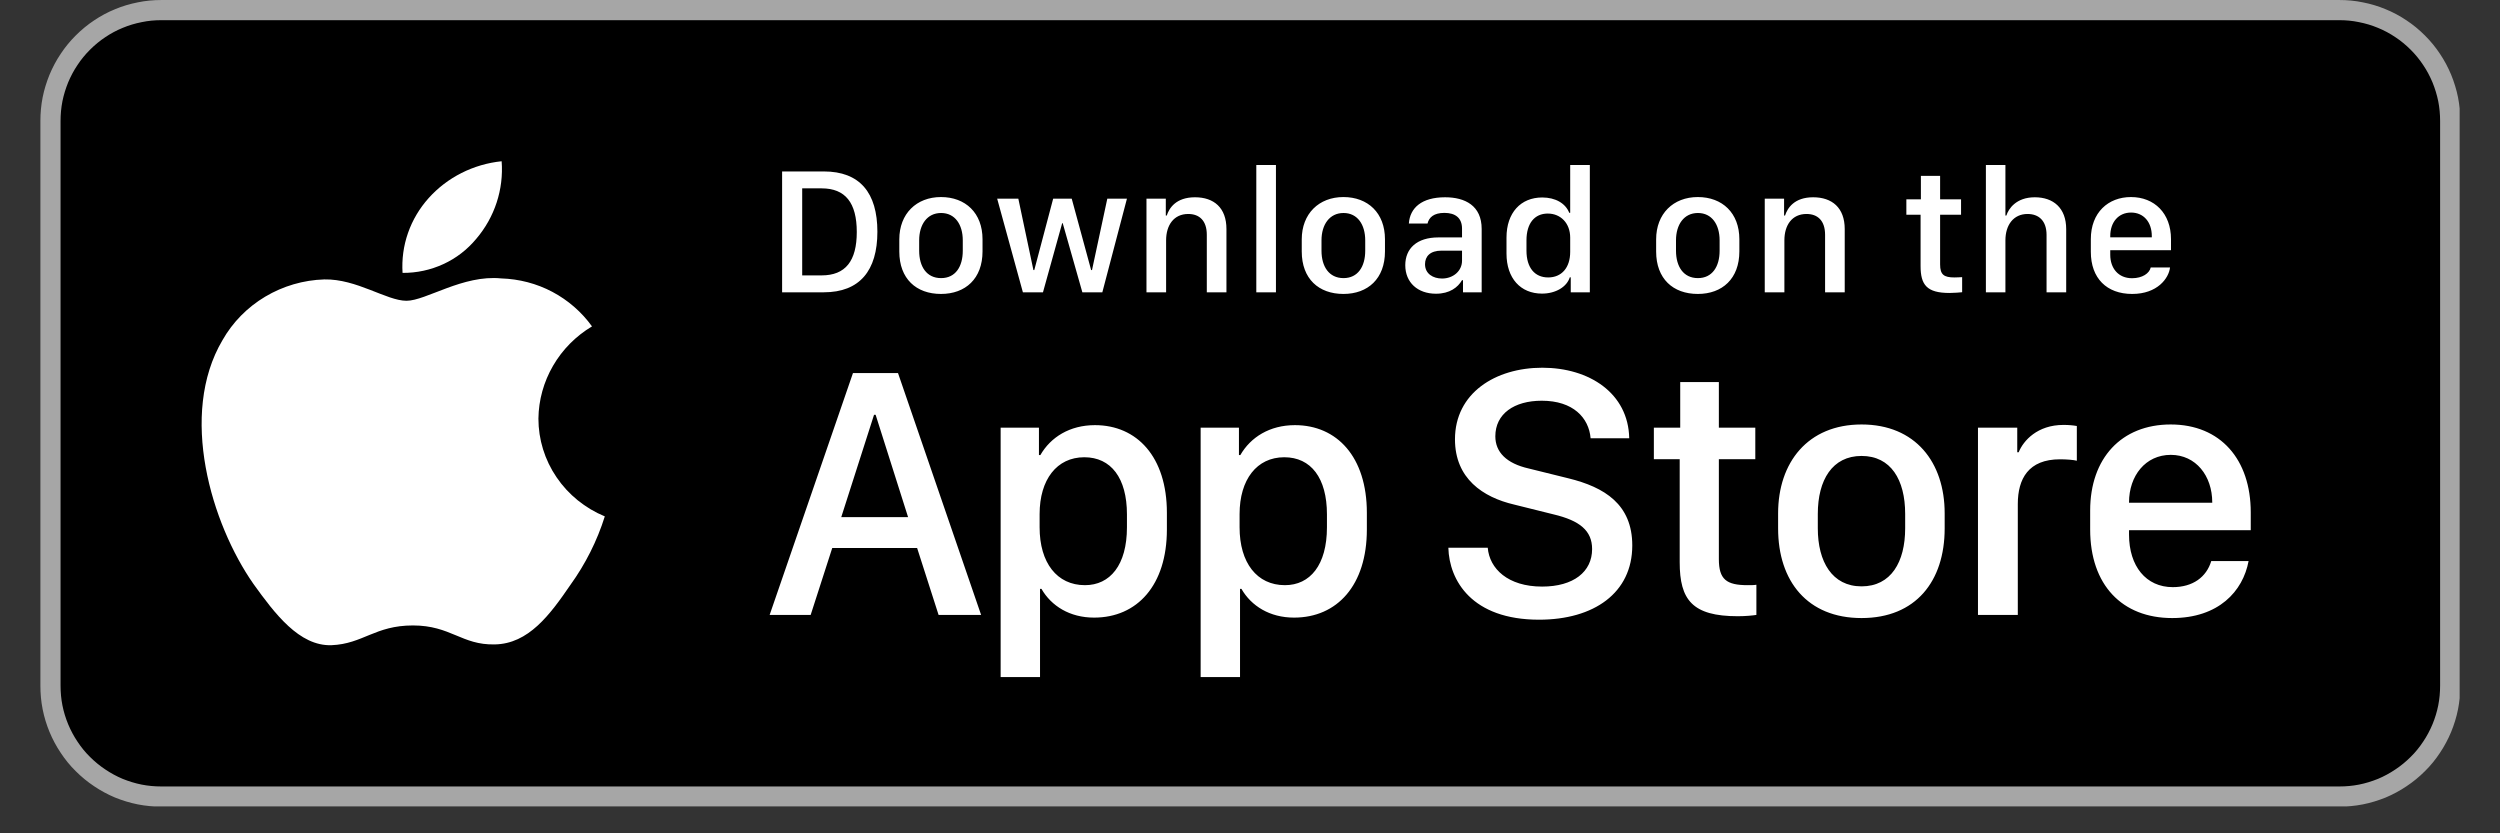 <svg xmlns="http://www.w3.org/2000/svg" xmlns:xlink="http://www.w3.org/1999/xlink" width="120" zoomAndPan="magnify" viewBox="0 0 90 30" height="40" preserveAspectRatio="xMidYMid meet" version="1.0"><rect x="0" y="0" width="90" height="30" fill="#333333" stroke="none"/><defs><clipPath id="192296eb22"><path d="M 1.453 0 L 88.547 0 L 88.547 29 L 1.453 29 Z M 1.453 0 " clip-rule="nonzero"/></clipPath><clipPath id="02d84799c9"><path d="M 1.453 0 L 88.547 0 L 88.547 29.031 L 1.453 29.031 Z M 1.453 0 " clip-rule="nonzero"/></clipPath></defs><g clip-path="url(#192296eb22)"><path fill="#000000" d="M 5.805 0.363 L 84.195 0.363 C 84.457 0.363 84.715 0.387 84.973 0.441 C 85.23 0.492 85.48 0.566 85.723 0.668 C 85.965 0.766 86.195 0.891 86.41 1.035 C 86.629 1.18 86.832 1.348 87.016 1.531 C 87.203 1.719 87.367 1.918 87.512 2.137 C 87.66 2.355 87.781 2.586 87.883 2.828 C 87.98 3.07 88.059 3.32 88.109 3.574 C 88.16 3.832 88.184 4.094 88.184 4.355 L 88.184 24.676 C 88.184 24.941 88.16 25.199 88.109 25.457 C 88.059 25.715 87.98 25.965 87.883 26.203 C 87.781 26.445 87.66 26.676 87.512 26.895 C 87.367 27.113 87.203 27.316 87.016 27.5 C 86.832 27.684 86.629 27.852 86.41 27.996 C 86.195 28.141 85.965 28.266 85.723 28.367 C 85.48 28.465 85.23 28.543 84.973 28.594 C 84.715 28.645 84.457 28.668 84.195 28.668 L 5.805 28.668 C 5.543 28.668 5.285 28.645 5.027 28.594 C 4.77 28.543 4.52 28.465 4.277 28.367 C 4.035 28.266 3.805 28.141 3.59 27.996 C 3.371 27.852 3.168 27.684 2.984 27.5 C 2.797 27.316 2.633 27.113 2.488 26.895 C 2.34 26.676 2.219 26.445 2.117 26.203 C 2.02 25.965 1.941 25.715 1.891 25.457 C 1.84 25.199 1.816 24.941 1.816 24.676 L 1.816 4.355 C 1.816 4.094 1.84 3.832 1.891 3.574 C 1.941 3.32 2.02 3.07 2.117 2.828 C 2.219 2.586 2.34 2.355 2.488 2.137 C 2.633 1.918 2.797 1.719 2.984 1.531 C 3.168 1.348 3.371 1.18 3.59 1.035 C 3.805 0.891 4.035 0.766 4.277 0.668 C 4.52 0.566 4.77 0.492 5.027 0.441 C 5.285 0.387 5.543 0.363 5.805 0.363 Z M 5.805 0.363 " fill-opacity="1" fill-rule="nonzero"/></g><g clip-path="url(#02d84799c9)"><path stroke-linecap="butt" transform="matrix(0.726, 0, 0, 0.726, 1.452, 0)" fill="none" stroke-linejoin="miter" d="M 5.998 0.501 L 114.002 0.501 C 114.363 0.501 114.718 0.533 115.073 0.608 C 115.429 0.678 115.773 0.78 116.107 0.92 C 116.44 1.055 116.758 1.227 117.054 1.426 C 117.355 1.625 117.635 1.857 117.888 2.11 C 118.147 2.368 118.373 2.643 118.572 2.944 C 118.776 3.245 118.943 3.563 119.083 3.897 C 119.218 4.23 119.325 4.575 119.395 4.924 C 119.465 5.28 119.497 5.64 119.497 6.001 L 119.497 33.998 C 119.497 34.364 119.465 34.719 119.395 35.074 C 119.325 35.429 119.218 35.774 119.083 36.102 C 118.943 36.436 118.776 36.753 118.572 37.055 C 118.373 37.356 118.147 37.636 117.888 37.889 C 117.635 38.142 117.355 38.373 117.054 38.572 C 116.758 38.772 116.44 38.944 116.107 39.084 C 115.773 39.218 115.429 39.326 115.073 39.396 C 114.718 39.466 114.363 39.498 114.002 39.498 L 5.998 39.498 C 5.637 39.498 5.282 39.466 4.927 39.396 C 4.571 39.326 4.227 39.218 3.893 39.084 C 3.56 38.944 3.242 38.772 2.946 38.572 C 2.645 38.373 2.365 38.142 2.112 37.889 C 1.853 37.636 1.627 37.356 1.428 37.055 C 1.224 36.753 1.057 36.436 0.917 36.102 C 0.782 35.774 0.675 35.429 0.605 35.074 C 0.535 34.719 0.503 34.364 0.503 33.998 L 0.503 6.001 C 0.503 5.64 0.535 5.28 0.605 4.924 C 0.675 4.575 0.782 4.23 0.917 3.897 C 1.057 3.563 1.224 3.245 1.428 2.944 C 1.627 2.643 1.853 2.368 2.112 2.11 C 2.365 1.857 2.645 1.625 2.946 1.426 C 3.242 1.227 3.56 1.055 3.893 0.92 C 4.227 0.78 4.571 0.678 4.927 0.608 C 5.282 0.533 5.637 0.501 5.998 0.501 Z M 5.998 0.501 " stroke="#a6a6a6" stroke-width="1" stroke-opacity="1" stroke-miterlimit="4"/></g><path fill="#ffffff" d="M 19.383 15.07 C 19.391 14.402 19.574 13.746 19.91 13.168 C 20.246 12.586 20.73 12.098 21.312 11.75 C 20.941 11.234 20.453 10.809 19.887 10.508 C 19.32 10.207 18.688 10.043 18.043 10.023 C 16.668 9.883 15.332 10.828 14.633 10.828 C 13.918 10.828 12.84 10.035 11.676 10.059 C 10.922 10.082 10.191 10.297 9.547 10.68 C 8.906 11.062 8.375 11.602 8.012 12.242 C 6.426 14.922 7.609 18.855 9.125 21.023 C 9.887 22.082 10.773 23.266 11.934 23.227 C 13.07 23.18 13.496 22.516 14.867 22.516 C 16.227 22.516 16.625 23.227 17.809 23.199 C 19.027 23.18 19.797 22.133 20.531 21.062 C 21.074 20.309 21.496 19.473 21.773 18.59 C 21.066 18.297 20.461 17.809 20.035 17.18 C 19.609 16.555 19.383 15.82 19.383 15.07 Z M 19.383 15.07 " fill-opacity="1" fill-rule="nonzero"/><path fill="#ffffff" d="M 17.145 8.598 C 17.809 7.82 18.137 6.816 18.059 5.805 C 17.043 5.91 16.102 6.383 15.43 7.133 C 15.102 7.5 14.848 7.926 14.688 8.387 C 14.527 8.848 14.461 9.336 14.492 9.824 C 15 9.828 15.504 9.719 15.961 9.508 C 16.422 9.297 16.824 8.984 17.145 8.598 Z M 17.145 8.598 " fill-opacity="1" fill-rule="nonzero"/><path fill="#ffffff" d="M 28.156 6.172 L 29.656 6.172 C 30.957 6.172 31.586 6.941 31.586 8.344 C 31.586 9.742 30.949 10.523 29.656 10.523 L 28.156 10.523 Z M 28.879 6.781 L 28.879 9.914 L 29.578 9.914 C 30.438 9.914 30.844 9.395 30.844 8.352 C 30.844 7.301 30.434 6.781 29.578 6.781 Z M 33.875 7.094 C 34.758 7.094 35.371 7.668 35.371 8.613 L 35.371 9.051 C 35.371 10.031 34.758 10.582 33.875 10.582 C 32.984 10.582 32.375 10.035 32.375 9.055 L 32.375 8.617 C 32.375 7.695 32.992 7.094 33.875 7.094 Z M 33.879 7.668 C 33.375 7.668 33.09 8.086 33.09 8.652 L 33.09 9.027 C 33.09 9.594 33.355 10.012 33.879 10.012 C 34.398 10.012 34.66 9.598 34.66 9.027 L 34.66 8.652 C 34.66 8.086 34.383 7.668 33.879 7.668 Z M 40.57 7.152 L 39.684 10.523 L 38.965 10.523 L 38.258 8.035 L 38.238 8.035 L 37.547 10.523 L 36.824 10.523 L 35.898 7.152 L 36.66 7.152 L 37.203 9.723 L 37.234 9.723 L 37.914 7.152 L 38.582 7.152 L 39.281 9.723 L 39.312 9.723 L 39.863 7.152 Z M 41.273 10.523 L 41.273 7.152 L 41.969 7.152 L 41.969 7.758 L 42.004 7.758 C 42.09 7.492 42.336 7.102 43.02 7.102 C 43.699 7.102 44.152 7.477 44.152 8.246 L 44.152 10.523 L 43.445 10.523 L 43.445 8.453 C 43.445 7.941 43.176 7.703 42.777 7.703 C 42.258 7.703 41.98 8.105 41.98 8.652 L 41.98 10.523 Z M 45.227 10.523 L 45.227 5.941 L 45.934 5.941 L 45.934 10.523 Z M 48.363 7.094 C 49.246 7.094 49.859 7.668 49.859 8.613 L 49.859 9.051 C 49.859 10.031 49.246 10.582 48.363 10.582 C 47.473 10.582 46.863 10.035 46.863 9.055 L 46.863 8.617 C 46.863 7.695 47.48 7.094 48.363 7.094 Z M 48.367 7.668 C 47.863 7.668 47.574 8.086 47.574 8.652 L 47.574 9.027 C 47.574 9.594 47.844 10.012 48.367 10.012 C 48.883 10.012 49.148 9.598 49.148 9.027 L 49.148 8.652 C 49.148 8.086 48.871 7.668 48.367 7.668 Z M 51.695 10.574 C 51.039 10.574 50.59 10.172 50.59 9.547 C 50.59 8.949 51.004 8.547 51.781 8.547 L 52.633 8.547 L 52.633 8.23 C 52.633 7.844 52.391 7.664 52 7.664 C 51.617 7.664 51.445 7.824 51.391 8.047 L 50.719 8.047 C 50.758 7.48 51.184 7.102 52.023 7.102 C 52.742 7.102 53.34 7.402 53.34 8.242 L 53.34 10.523 L 52.668 10.523 L 52.668 10.086 L 52.633 10.086 C 52.484 10.344 52.191 10.574 51.695 10.574 Z M 51.914 10.027 C 52.316 10.027 52.633 9.754 52.633 9.387 L 52.633 9.023 L 51.895 9.023 C 51.484 9.023 51.301 9.23 51.301 9.512 C 51.301 9.859 51.594 10.027 51.914 10.027 Z M 55.52 7.109 C 55.996 7.109 56.359 7.32 56.492 7.66 L 56.527 7.66 L 56.527 5.941 L 57.234 5.941 L 57.234 10.523 L 56.547 10.523 L 56.547 9.984 L 56.512 9.984 C 56.406 10.328 56.004 10.57 55.512 10.57 C 54.738 10.57 54.234 10.016 54.234 9.129 L 54.234 8.551 C 54.234 7.66 54.746 7.109 55.52 7.109 Z M 55.719 7.688 C 55.246 7.688 54.953 8.039 54.953 8.652 L 54.953 9.023 C 54.953 9.637 55.25 9.988 55.734 9.988 C 56.215 9.988 56.527 9.641 56.527 9.066 L 56.527 8.555 C 56.527 8.035 56.184 7.688 55.719 7.688 Z M 61.121 7.094 C 62.004 7.094 62.617 7.668 62.617 8.613 L 62.617 9.051 C 62.617 10.031 62.004 10.582 61.121 10.582 C 60.23 10.582 59.621 10.035 59.621 9.055 L 59.621 8.617 C 59.621 7.695 60.238 7.094 61.121 7.094 Z M 61.125 7.668 C 60.621 7.668 60.336 8.086 60.336 8.652 L 60.336 9.027 C 60.336 9.594 60.602 10.012 61.125 10.012 C 61.641 10.012 61.906 9.598 61.906 9.027 L 61.906 8.652 C 61.906 8.086 61.629 7.668 61.125 7.668 Z M 63.531 10.523 L 63.531 7.152 L 64.227 7.152 L 64.227 7.758 L 64.262 7.758 C 64.348 7.492 64.594 7.102 65.273 7.102 C 65.953 7.102 66.41 7.477 66.41 8.246 L 66.41 10.523 L 65.703 10.523 L 65.703 8.453 C 65.703 7.941 65.434 7.703 65.035 7.703 C 64.512 7.703 64.238 8.105 64.238 8.652 L 64.238 10.523 Z M 69.152 7.176 L 69.152 6.332 L 69.844 6.332 L 69.844 7.176 L 70.598 7.176 L 70.598 7.73 L 69.844 7.73 L 69.844 9.52 C 69.844 9.887 69.98 9.988 70.359 9.988 C 70.453 9.988 70.582 9.98 70.637 9.977 L 70.637 10.52 C 70.578 10.527 70.344 10.547 70.184 10.547 C 69.363 10.547 69.141 10.254 69.141 9.578 L 69.141 7.73 L 68.629 7.73 L 68.629 7.176 Z M 71.492 10.523 L 71.492 5.941 L 72.195 5.941 L 72.195 7.758 L 72.23 7.758 C 72.305 7.52 72.578 7.102 73.254 7.102 C 73.914 7.102 74.383 7.48 74.383 8.25 L 74.383 10.523 L 73.676 10.523 L 73.676 8.457 C 73.676 7.945 73.395 7.703 72.992 7.703 C 72.484 7.703 72.195 8.102 72.195 8.652 L 72.195 10.523 Z M 76.758 10.582 C 75.84 10.582 75.27 10.016 75.27 9.066 L 75.27 8.609 C 75.27 7.652 75.895 7.094 76.715 7.094 C 77.562 7.094 78.156 7.684 78.156 8.609 L 78.156 9.008 L 75.969 9.008 L 75.969 9.172 C 75.969 9.656 76.258 10.016 76.754 10.016 C 77.125 10.016 77.379 9.84 77.426 9.629 L 78.121 9.629 C 78.078 10.016 77.668 10.582 76.758 10.582 Z M 75.969 8.543 L 77.465 8.543 L 77.465 8.5 C 77.465 7.992 77.168 7.652 76.719 7.652 C 76.27 7.652 75.969 7.992 75.969 8.5 Z M 75.969 8.543 " fill-opacity="1" fill-rule="nonzero"/><path fill="#ffffff" d="M 29.184 22.137 L 27.707 22.137 L 30.707 13.43 L 32.328 13.43 L 35.32 22.137 L 33.789 22.137 L 33.016 19.727 L 29.961 19.727 Z M 31.523 14.934 L 31.465 14.934 L 30.285 18.617 L 32.691 18.617 Z M 39.387 22.234 C 38.512 22.234 37.848 21.816 37.492 21.199 L 37.441 21.199 L 37.441 24.375 L 36.023 24.375 L 36.023 15.395 L 37.402 15.395 L 37.402 16.383 L 37.453 16.383 C 37.824 15.738 38.512 15.305 39.418 15.305 C 40.93 15.305 42.008 16.445 42.008 18.461 L 42.008 19.062 C 42.008 21.066 40.941 22.234 39.387 22.234 Z M 39.059 21.066 C 39.961 21.066 40.57 20.344 40.57 18.984 L 40.57 18.516 C 40.57 17.207 39.996 16.461 39.035 16.461 C 38.047 16.461 37.426 17.262 37.426 18.508 L 37.426 18.984 C 37.426 20.262 38.051 21.066 39.059 21.066 Z M 46.586 22.234 C 45.711 22.234 45.047 21.816 44.691 21.199 L 44.641 21.199 L 44.641 24.375 L 43.223 24.375 L 43.223 15.395 L 44.602 15.395 L 44.602 16.383 L 44.652 16.383 C 45.023 15.738 45.711 15.305 46.617 15.305 C 48.129 15.305 49.207 16.445 49.207 18.461 L 49.207 19.062 C 49.207 21.066 48.141 22.234 46.586 22.234 Z M 46.258 21.066 C 47.16 21.066 47.77 20.344 47.77 18.984 L 47.77 18.516 C 47.77 17.207 47.195 16.461 46.234 16.461 C 45.246 16.461 44.625 17.262 44.625 18.508 L 44.625 18.984 C 44.625 20.262 45.25 21.066 46.258 21.066 Z M 52.141 19.719 L 53.559 19.719 C 53.621 20.473 54.285 21.117 55.516 21.117 C 56.645 21.117 57.316 20.586 57.316 19.766 C 57.316 19.102 56.867 18.742 55.938 18.52 L 54.508 18.164 C 53.387 17.902 52.379 17.23 52.379 15.816 C 52.379 14.152 53.832 13.238 55.523 13.238 C 57.211 13.238 58.621 14.152 58.652 15.777 L 57.262 15.777 C 57.199 15.039 56.633 14.426 55.504 14.426 C 54.508 14.426 53.832 14.898 53.832 15.707 C 53.832 16.273 54.227 16.684 55.039 16.867 L 56.461 17.219 C 57.766 17.539 58.762 18.156 58.762 19.637 C 58.762 21.348 57.379 22.309 55.406 22.309 C 52.984 22.309 52.172 20.895 52.141 19.719 Z M 60.488 15.395 L 60.488 13.754 L 61.879 13.754 L 61.879 15.395 L 63.191 15.395 L 63.191 16.531 L 61.879 16.531 L 61.879 20.129 C 61.879 20.859 62.152 21.066 62.914 21.066 C 63.035 21.066 63.148 21.066 63.23 21.051 L 63.23 22.137 C 63.117 22.156 62.848 22.184 62.562 22.184 C 60.922 22.184 60.469 21.594 60.469 20.242 L 60.469 16.531 L 59.539 16.531 L 59.539 15.395 Z M 67.016 15.281 C 68.957 15.281 70.008 16.645 70.008 18.48 L 70.008 19.023 C 70.008 20.926 68.965 22.25 67.016 22.25 C 65.07 22.25 64.012 20.926 64.012 19.023 L 64.012 18.48 C 64.012 16.652 65.078 15.281 67.016 15.281 Z M 67.016 16.414 C 65.965 16.414 65.441 17.277 65.441 18.5 L 65.441 19.02 C 65.441 20.223 65.957 21.109 67.016 21.109 C 68.078 21.109 68.586 20.23 68.586 19.02 L 68.586 18.5 C 68.586 17.27 68.07 16.414 67.016 16.414 Z M 71.207 22.137 L 71.207 15.395 L 72.621 15.395 L 72.621 16.281 L 72.672 16.281 C 72.844 15.859 73.348 15.297 74.285 15.297 C 74.473 15.297 74.633 15.312 74.766 15.336 L 74.766 16.586 C 74.645 16.555 74.395 16.535 74.16 16.535 C 73.023 16.535 72.641 17.238 72.641 18.145 L 72.641 22.137 Z M 78.199 22.25 C 76.395 22.25 75.246 21.059 75.246 19.062 L 75.246 18.379 C 75.246 16.496 76.371 15.281 78.145 15.281 C 79.941 15.281 81.027 16.543 81.027 18.445 L 81.027 19.086 L 76.645 19.086 L 76.645 19.246 C 76.645 20.383 77.258 21.137 78.219 21.137 C 78.941 21.137 79.43 20.777 79.605 20.199 L 80.949 20.199 C 80.746 21.289 79.867 22.25 78.199 22.25 Z M 76.645 18.098 L 79.641 18.098 L 79.641 18.086 C 79.641 17.129 79.051 16.375 78.148 16.375 C 77.238 16.375 76.645 17.129 76.645 18.086 Z M 76.645 18.098 " fill-opacity="1" fill-rule="nonzero"/></svg>